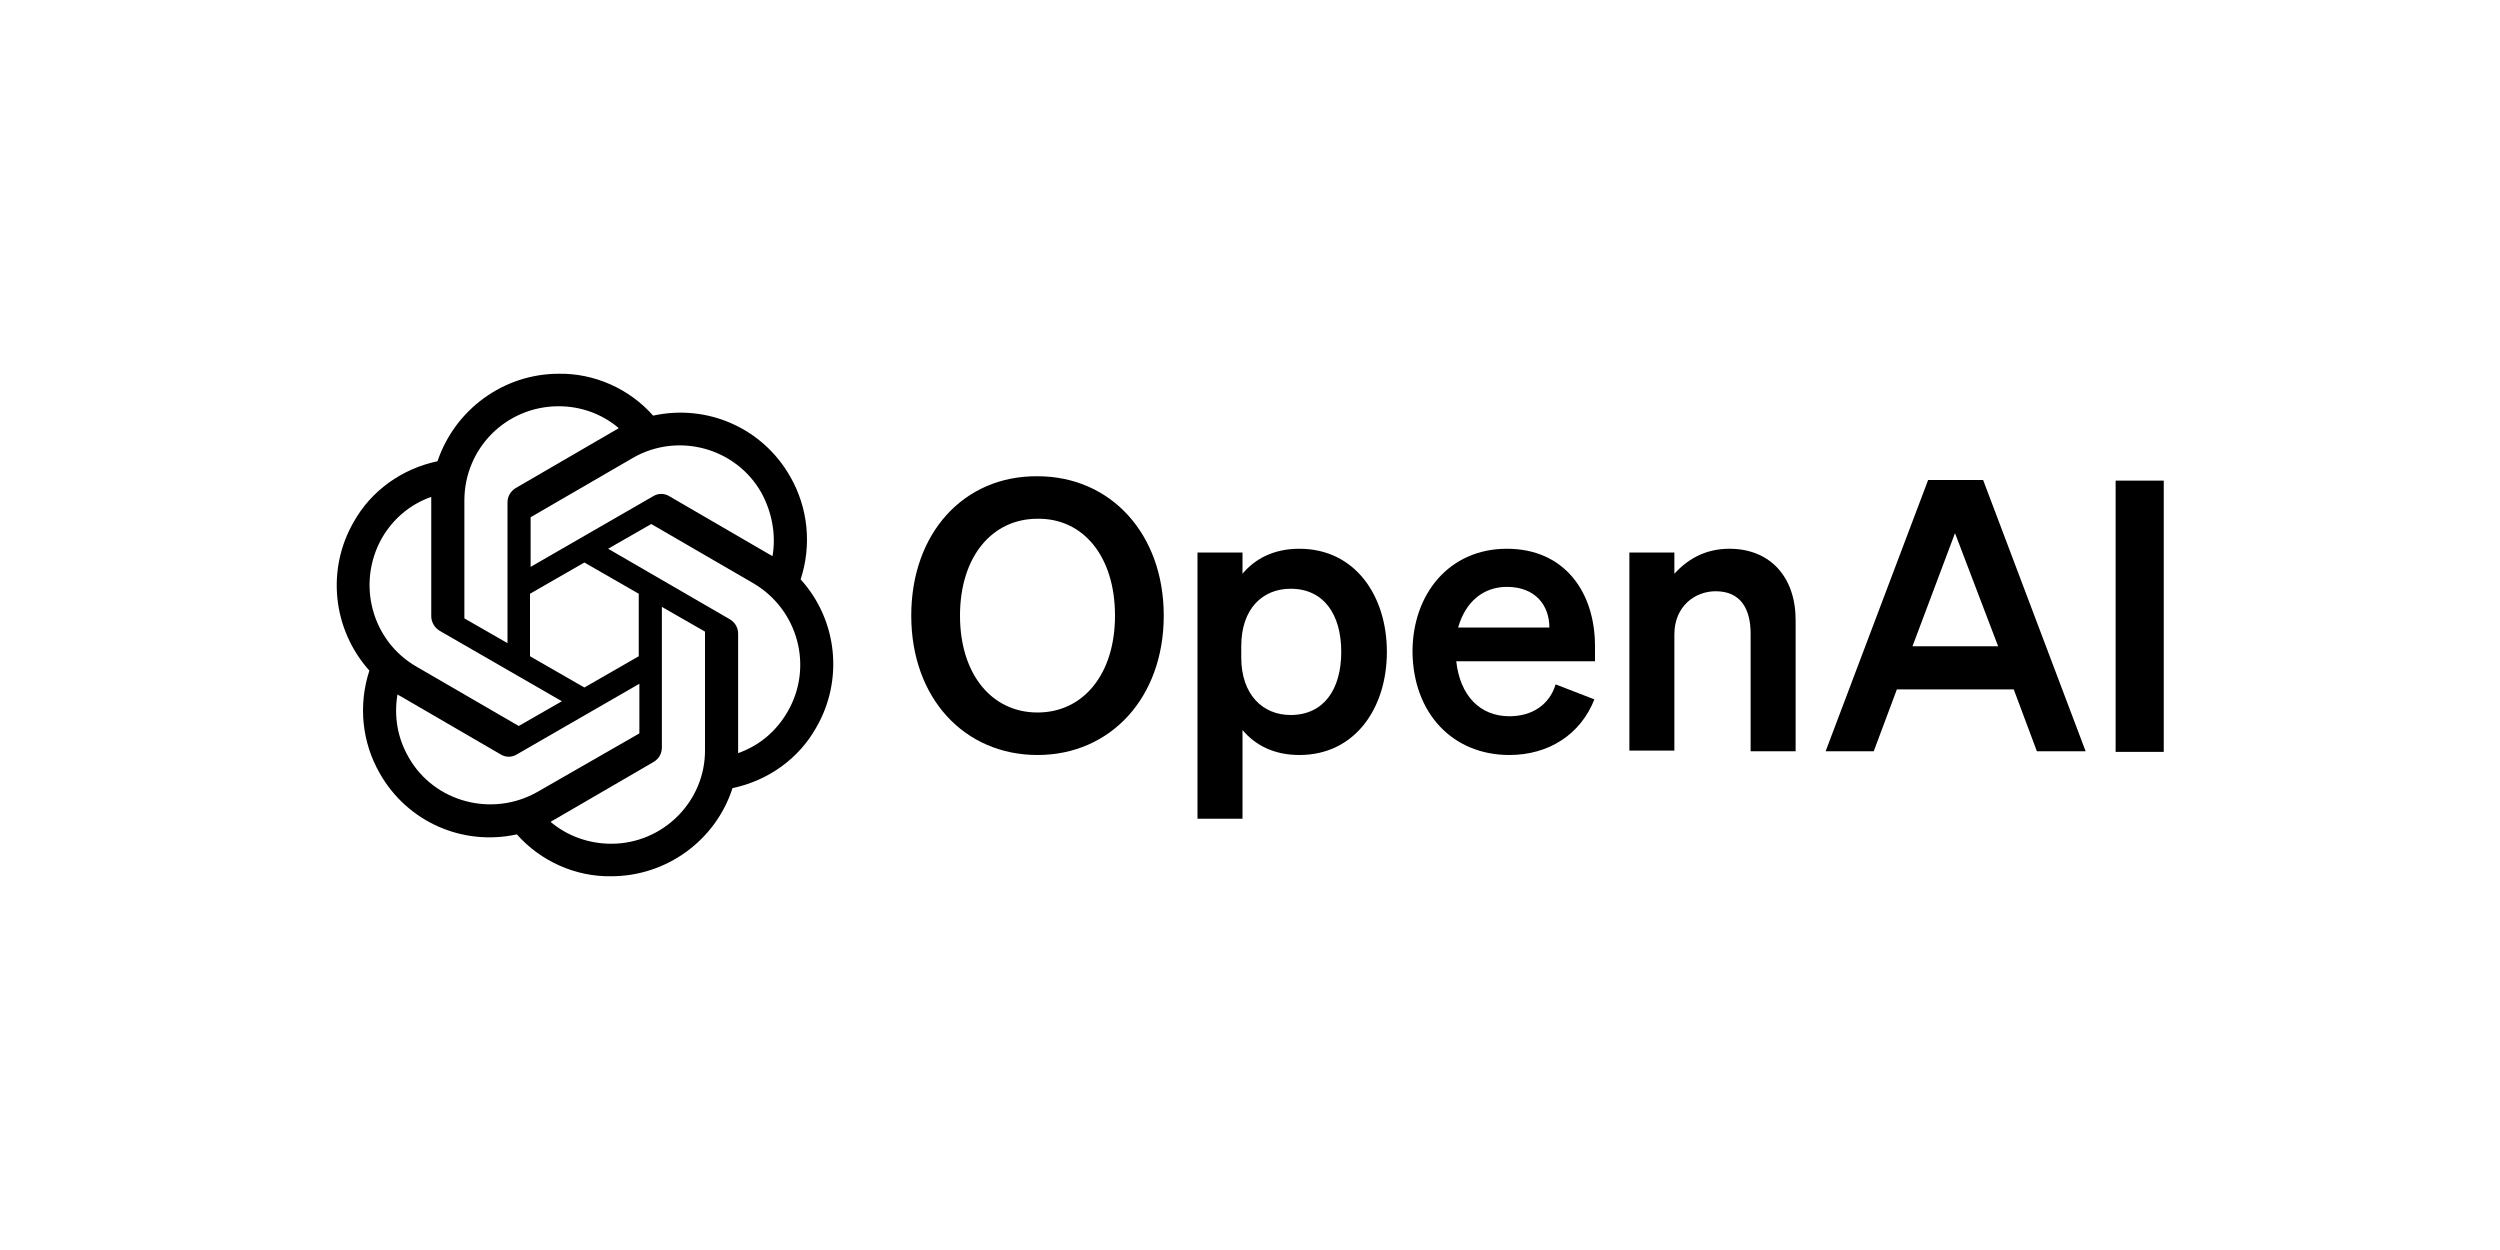 <svg xmlns="http://www.w3.org/2000/svg" xmlns:xlink="http://www.w3.org/1999/xlink" id="Layer_3" x="0px" y="0px" viewBox="0 0 400 200" style="enable-background:new 0 0 400 200;" xml:space="preserve"> <g> <path d="M145.8,98.5c0,13.2,8.5,22.3,20.2,22.3c11.7,0,20.2-9.2,20.2-22.3s-8.5-22.3-20.2-22.3C154.2,76.1,145.8,85.3,145.8,98.5z M178.4,98.5c0,9.4-5.1,15.5-12.4,15.5c-7.3,0-12.4-6.1-12.4-15.5s5.1-15.5,12.4-15.5C173.3,82.9,178.4,89,178.4,98.5z"></path> <path d="M207.9,120.8c8.9,0,14-7.5,14-16.5s-5.1-16.5-14-16.5c-4.1,0-7.1,1.6-9.1,4v-3.4h-7.2V131h7.2v-14.2 C200.8,119.2,203.8,120.8,207.9,120.8L207.9,120.8z M198.6,103.4c0-6,3.4-9.2,7.9-9.2c5.3,0,8.1,4.1,8.1,10.1 c0,6-2.8,10.1-8.1,10.1c-4.5,0-7.9-3.3-7.9-9.2V103.4z"></path> <path d="M241.5,120.8c6.3,0,11.4-3.3,13.6-8.9l-6.2-2.4c-1,3.3-3.8,5.1-7.4,5.1c-4.7,0-7.9-3.3-8.5-8.8h22.2v-2.4 c0-8.7-4.9-15.6-14.1-15.6c-9.2,0-15.1,7.2-15.1,16.5C226.1,114.1,232.4,120.8,241.5,120.8L241.5,120.8z M241.1,93.9 c4.6,0,6.8,3,6.8,6.5h-14.6C234.5,96.2,237.4,93.9,241.1,93.9L241.1,93.9z"></path> <path d="M260.7,120.1h7.2v-18.6c0-4.5,3.3-6.9,6.6-6.9c4,0,5.6,2.8,5.6,6.8v18.8h7.2V99.2c0-6.8-4-11.4-10.6-11.4 c-4.1,0-6.9,1.9-8.8,4v-3.4h-7.2V120.1z"></path> <path d="M308.5,76.8l-16.4,43.4h7.7l3.7-9.9h18.7l3.7,9.9h7.8l-16.4-43.4L308.5,76.8z M312.8,85.3l6.9,18.1H306L312.8,85.3z"></path> <path d="M346.2,76.9h-7.7v43.4h7.7V76.9z"></path> <path d="M128.1,92.7c1.8-5.5,1.2-11.5-1.7-16.5c-4.4-7.7-13.2-11.6-21.9-9.7c-3.8-4.3-9.4-6.8-15.1-6.7c-8.8,0-16.6,5.7-19.4,14 c-5.7,1.2-10.6,4.7-13.4,9.7c-4.4,7.6-3.4,17.2,2.5,23.8c-1.8,5.5-1.2,11.5,1.7,16.5c4.4,7.7,13.2,11.6,21.9,9.7 c3.8,4.3,9.4,6.8,15.1,6.7c8.8,0,16.7-5.7,19.4-14.1c5.7-1.2,10.6-4.7,13.4-9.7C135,108.8,134,99.2,128.1,92.7L128.1,92.7z M97.8,135c-3.5,0-7-1.2-9.7-3.5c0.1-0.1,0.3-0.2,0.5-0.3l16-9.3c0.8-0.5,1.3-1.3,1.3-2.3V97.1l6.8,3.9c0.1,0,0.1,0.1,0.1,0.2v18.7 C112.9,128.2,106.1,135,97.8,135L97.8,135z M65.4,121.2c-1.8-3.1-2.4-6.6-1.8-10.1c0.1,0.1,0.3,0.2,0.5,0.3l16,9.3 c0.8,0.5,1.8,0.5,2.6,0l19.6-11.3v7.8c0,0.1,0,0.2-0.1,0.2L86,126.7C78.8,130.8,69.5,128.4,65.4,121.2L65.4,121.2z M61.1,86.1 c1.8-3.1,4.5-5.4,7.9-6.6c0,0.1,0,0.4,0,0.6v18.5c0,0.9,0.5,1.8,1.3,2.3l19.6,11.3l-6.8,3.9c-0.1,0-0.2,0.1-0.2,0l-16.2-9.4 C59.5,102.6,57,93.4,61.1,86.1L61.1,86.1z M116.8,99.1L97.3,87.8l6.8-3.9c0.1,0,0.2-0.1,0.2,0l16.2,9.4c7.2,4.2,9.7,13.4,5.5,20.6 c-1.8,3.1-4.5,5.4-7.9,6.6v-19.1C118.1,100.4,117.6,99.6,116.8,99.1L116.8,99.1z M123.6,89c-0.1-0.1-0.3-0.2-0.5-0.3l-16-9.3 c-0.8-0.5-1.8-0.5-2.6,0L84.9,90.7v-7.8c0-0.1,0-0.2,0.1-0.2l16.2-9.4c7.2-4.2,16.5-1.7,20.6,5.5C123.5,81.9,124.2,85.5,123.6,89 L123.6,89z M81.2,102.9L74.4,99c-0.1,0-0.1-0.1-0.1-0.2V80.1C74.3,71.7,81,65,89.4,65c3.5,0,6.9,1.2,9.6,3.5 c-0.1,0.1-0.3,0.2-0.5,0.3l-16,9.3c-0.8,0.5-1.3,1.3-1.3,2.3L81.2,102.9L81.2,102.9z M84.8,95l8.7-5l8.7,5V105l-8.7,5l-8.7-5V95z"></path> </g> </svg>